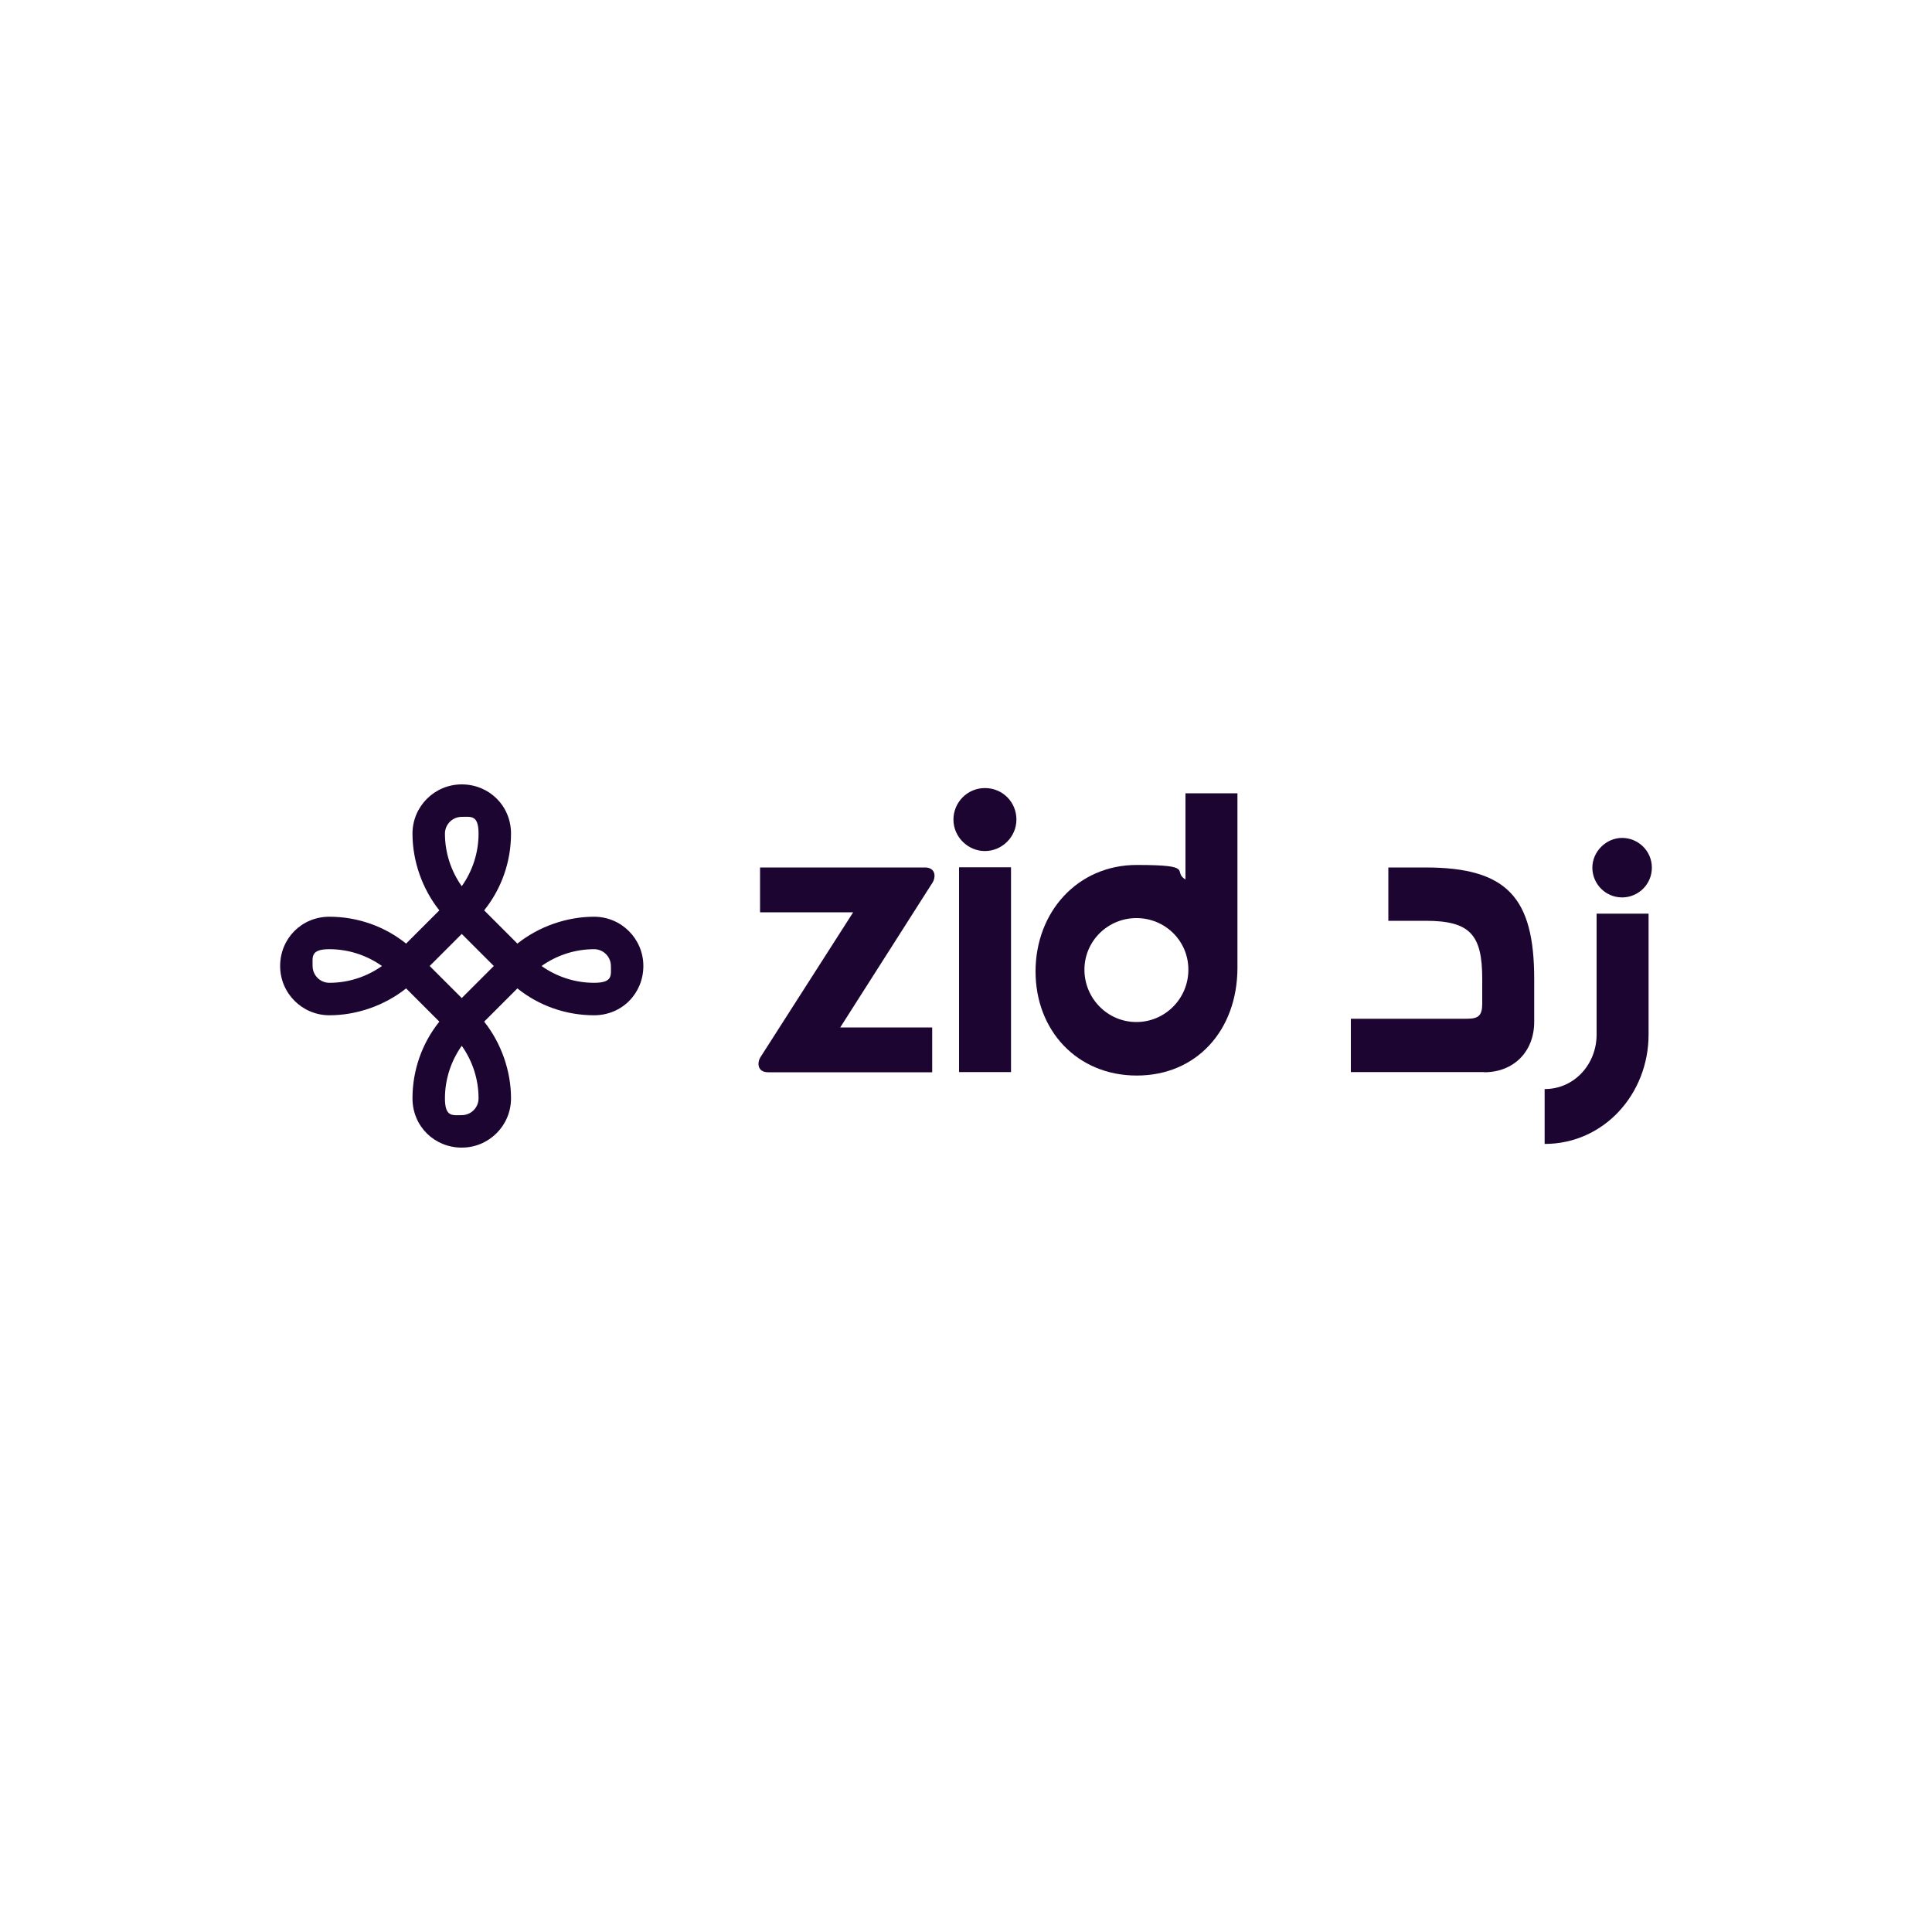 <?xml version="1.0" encoding="UTF-8"?>
<svg id="Layer_2" xmlns="http://www.w3.org/2000/svg" version="1.1" viewBox="0 0 1000 1000">
  <!-- Generator: Adobe Illustrator 29.4.0, SVG Export Plug-In . SVG Version: 2.1.0 Build 152)  -->
  <defs>
    <style>
      .st0, .st1 {
        fill: #1c0531;
      }

      .st1 {
        fill-rule: evenodd;
      }
    </style>
  </defs>
  <g id="Layer_1-2">
    <g>
      <path class="st1" d="M197.7,500c-7.9-5.6-17.4-8.7-27.2-8.7s-8.7,3.9-8.7,8.7,3.9,8.7,8.7,8.7c9.8,0,19.3-3.1,27.2-8.7ZM239,541.3c-5.6,7.9-8.7,17.4-8.7,27.2s3.9,8.7,8.7,8.7,8.7-3.9,8.7-8.7c0-9.8-3.1-19.3-8.7-27.2ZM280.3,500c7.9,5.6,17.4,8.7,27.2,8.7s8.7-3.9,8.7-8.7-3.9-8.7-8.7-8.7c-9.8,0-19.3,3.1-27.2,8.7ZM239,483.4l-16.6,16.6,16.6,16.6,16.6-16.6-16.6-16.6ZM250.6,471.2c9-11.2,13.9-25.2,13.9-39.7s-11.4-25.5-25.5-25.5-25.5,11.4-25.5,25.5,5,28.5,13.9,39.7l-17.2,17.2c-11.2-9-25.2-13.9-39.7-13.9s-25.5,11.4-25.5,25.5,11.4,25.5,25.5,25.5,28.5-5,39.7-13.9l17.2,17.2c-9,11.2-13.9,25.2-13.9,39.7s11.4,25.5,25.5,25.5,25.5-11.4,25.5-25.5-5-28.5-13.9-39.7l17.2-17.2c11.2,9,25.2,13.9,39.7,13.9s25.5-11.4,25.5-25.5-11.4-25.5-25.5-25.5-28.5,5-39.7,13.9l-17.2-17.2h0ZM239,422.8c-4.8,0-8.7,3.9-8.7,8.7,0,9.8,3.1,19.3,8.7,27.2,5.6-7.9,8.7-17.4,8.7-27.2s-3.9-8.7-8.7-8.7Z"/>
      <path class="st0" d="M393.4,472.2v-23.2h85.3c5.8,0,5.8,5.2,3.8,8.1l-47.6,74.7h47.6v23.2h-84.9c-5.8,0-5.8-5.2-3.8-8.1l47.8-74.7h-48.2,0Z"/>
      <path class="st0" d="M523.3,554.9h-26.9v-106h26.9v106h0ZM493.5,424.2c0-8.8,7.1-16.3,16.3-16.3s16.3,7.3,16.3,16.3-7.5,16.3-16.3,16.3-16.3-7.3-16.3-16.3Z"/>
      <path class="st0" d="M588.2,529c14.8,0,26.9-12.1,26.9-27.1s-12.1-26.7-26.9-26.7-26.9,11.9-26.9,26.7,11.9,27.1,26.9,27.1h0ZM613.6,455.1v-44.5h26.9v90.2c0,32.6-21.3,55.9-52.1,55.9s-52.4-23.2-52.4-53.9,21.7-55.1,52.4-55.1,18.1,3.3,25.2,7.5h0Z"/>
      <path class="st0" d="M768.2,554.9h-69v-27.6h59.9c6.1,0,8.1-1.5,8.1-7.9v-12.7c0-23-6.3-30.1-29.4-30.1h-19.2v-27.6h19.2c42.3,0,56.3,15.6,56.3,57.8v22.1c0,15.4-10.6,26.1-25.9,26.1h0Z"/>
      <path class="st0" d="M839.6,464.5c8.3,0,15.4-6.7,15.4-15.4s-7.1-15.4-15.4-15.4-15.4,7.1-15.4,15.4,6.7,15.4,15.4,15.4ZM853.3,472.9v62.6c0,30.7-23.1,56.6-53.8,56.6v-28.4c15.4,0,26.9-12.9,26.9-28.2v-62.6h26.9Z"/>
    </g>
  </g>
</svg>